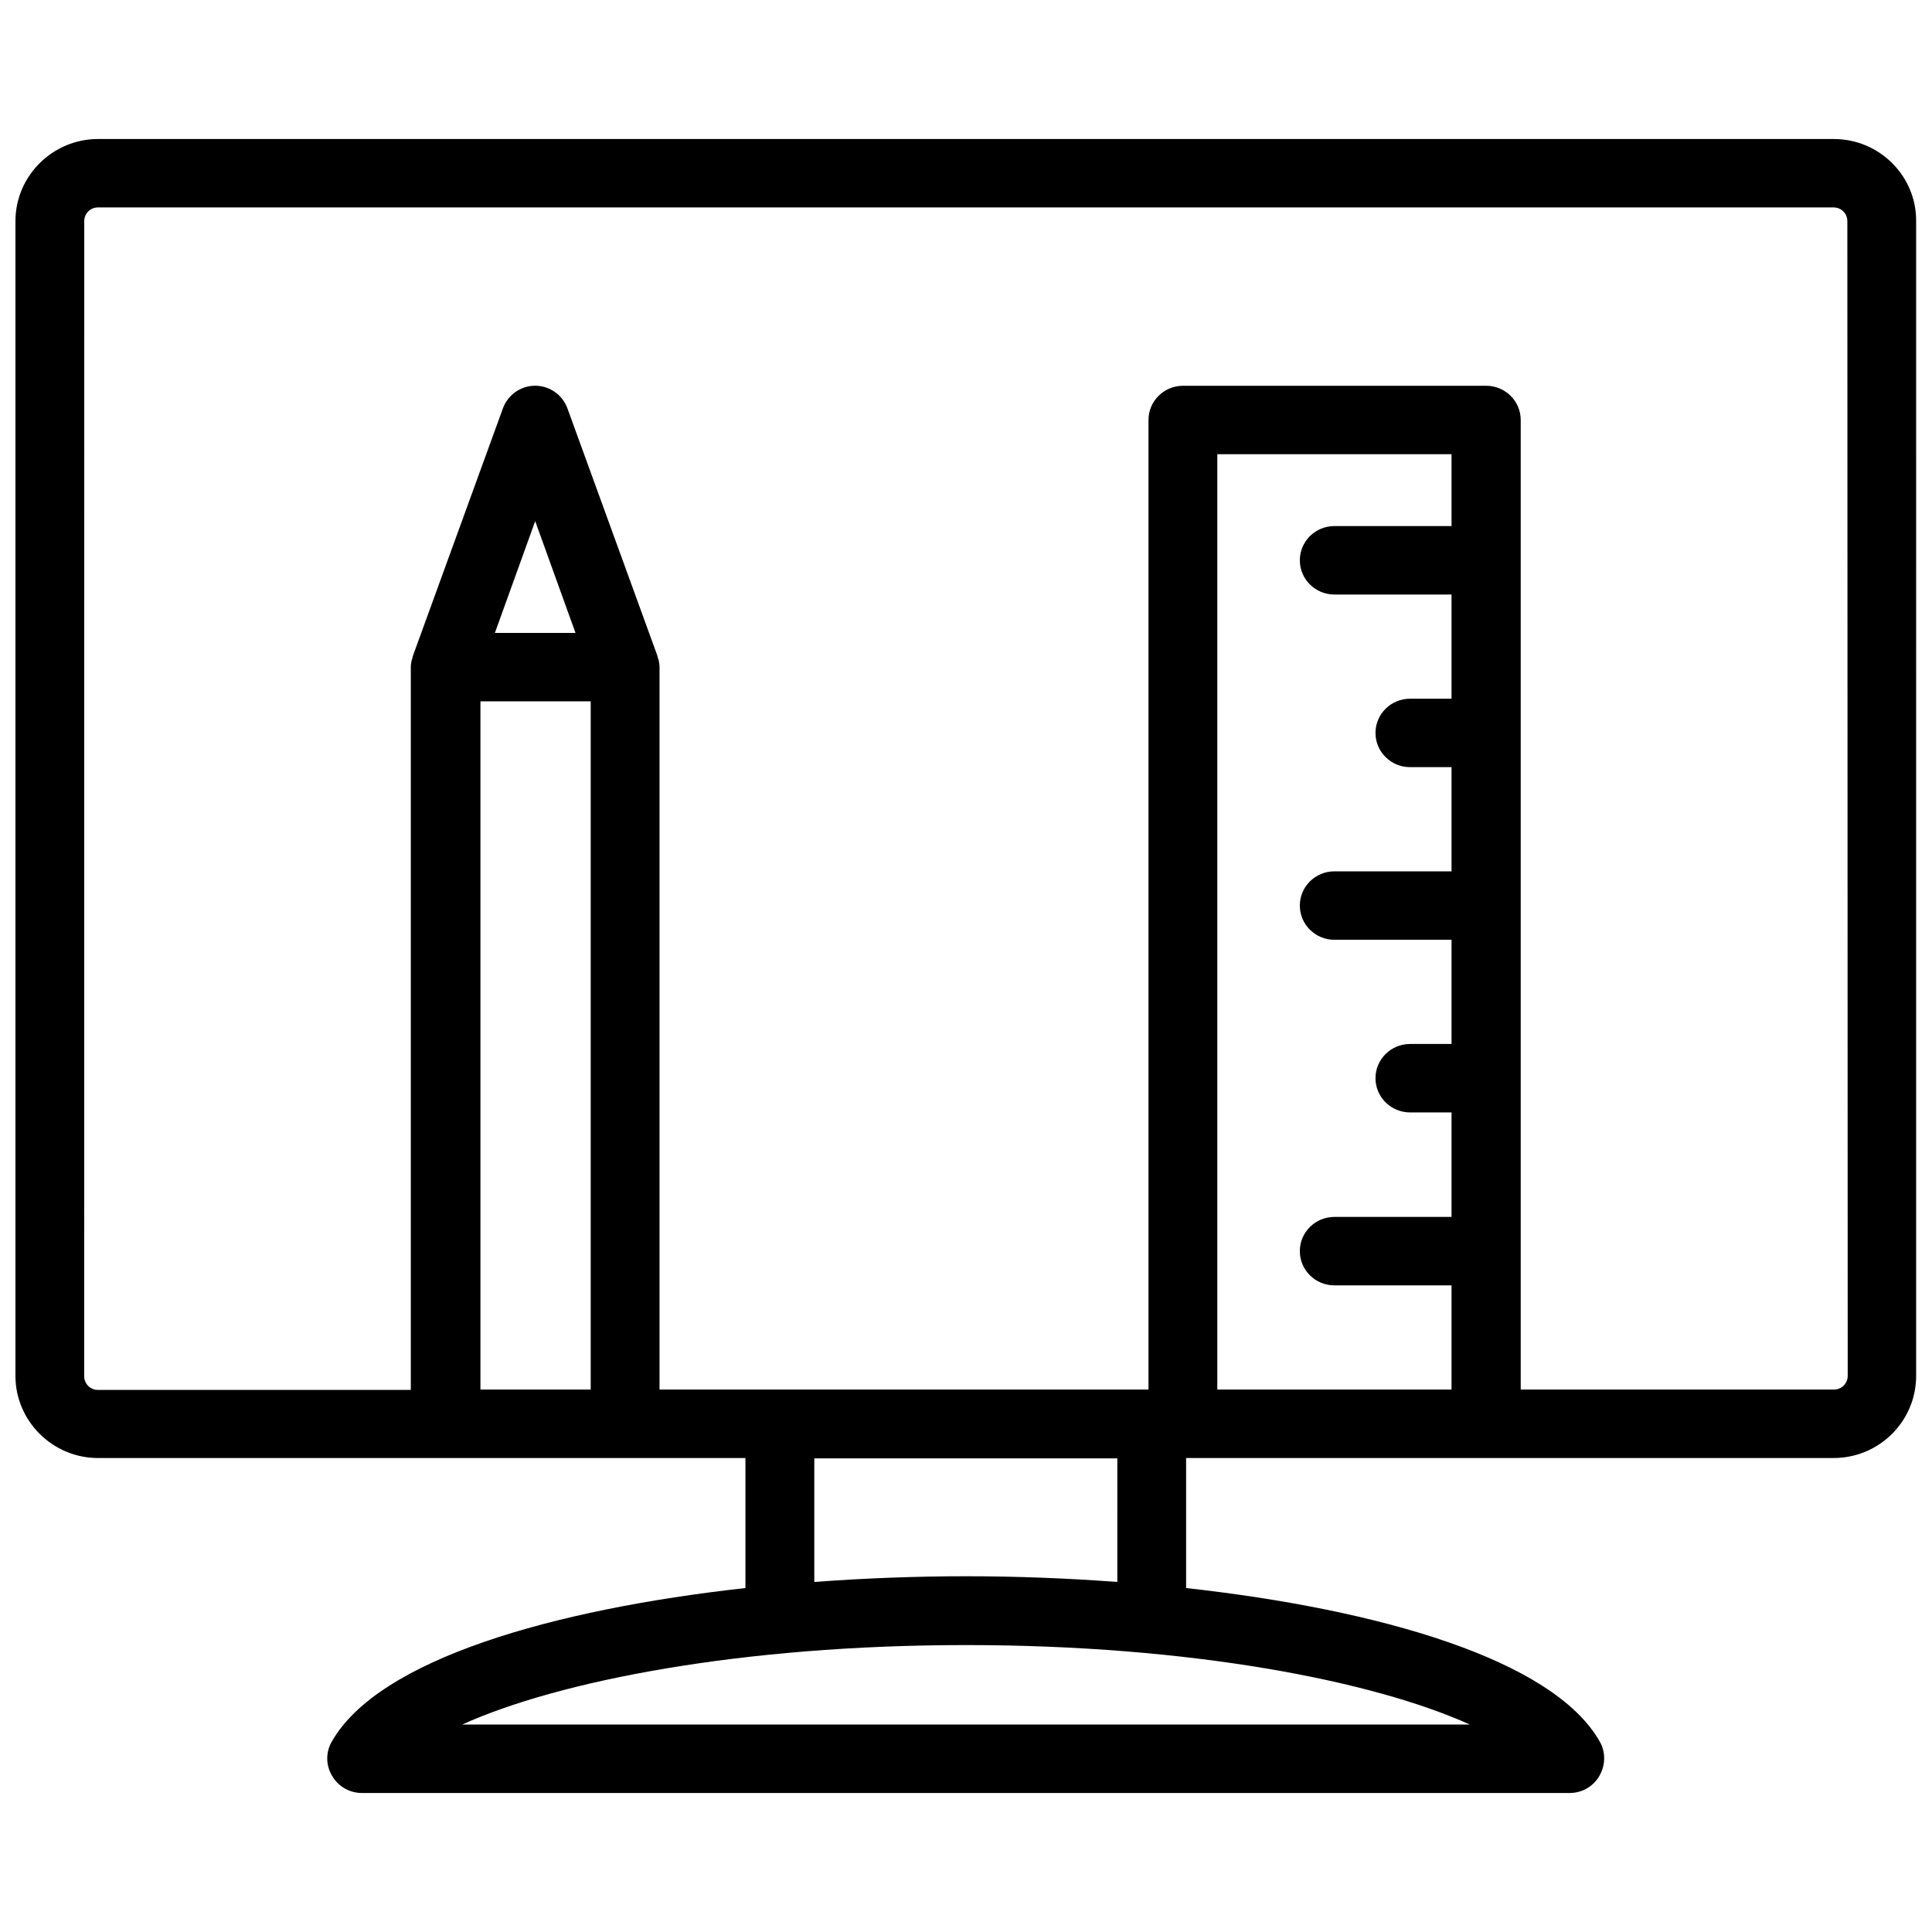 <?xml version="1.0" encoding="UTF-8"?>
<!-- Uploaded to: ICON Repo, www.iconrepo.com, Generator: ICON Repo Mixer Tools -->
<svg width="800px" height="800px" version="1.1" viewBox="144 144 512 512" xmlns="http://www.w3.org/2000/svg">
 <defs>
  <clipPath id="a">
   <path d="m148.09 180h503.81v440h-503.81z"/>
  </clipPath>
 </defs>
 <g clip-path="url(#a)">
  <path d="m630.04 180.84h-460.08c-11.992 0-21.867 9.773-21.867 21.766v306.02c0 11.992 9.875 21.766 21.867 21.766l171.59-0.004v34.461c-50.883 5.644-97.234 18.844-109.63 40.707-1.613 2.82-1.613 6.246 0.102 9.07 1.613 2.82 4.637 4.535 7.859 4.535h320.12c3.223 0 6.246-1.715 7.859-4.535 1.613-2.82 1.715-6.246 0.102-9.07-12.395-21.867-58.746-35.066-109.63-40.707v-34.461h171.6c12.09 0 21.867-9.773 21.867-21.766l-0.004-306.01c0.102-11.988-9.773-21.766-21.762-21.766zm-363.55 420.18c25.594-11.59 74.062-21.059 133.51-21.059s107.91 9.473 133.51 21.059zm133.51-39.297c-13.098 0-26.703 0.504-40.203 1.512v-32.746h80.309l-0.004 32.746c-13.402-1.008-27.004-1.512-40.102-1.512zm-128.68-231.86h29.223v182.38h-29.223zm3.832-18.137 10.68-29.625 10.68 29.625zm253.52-28.312h-31.035c-5.039 0-9.168 4.031-9.168 9.07 0 5.039 4.133 9.07 9.168 9.07h31.035v27.609h-10.984c-5.039 0-9.168 4.031-9.168 9.07 0 5.039 4.133 9.07 9.168 9.07h10.984v27.609h-31.035c-5.039 0-9.168 4.031-9.168 9.07 0 5.039 4.133 9.07 9.168 9.07h31.035v27.609h-10.984c-5.039 0-9.168 4.031-9.168 9.07 0 5.039 4.133 9.07 9.168 9.07h10.984v27.691h-31.035c-5.039 0-9.168 4.031-9.168 9.07 0 5.039 4.133 9.07 9.168 9.07h31.035v27.609h-62.07v-247.88h62.07zm104.99 225.2c0 2.016-1.613 3.629-3.629 3.629h-83.027v-256.94c0-5.039-4.133-9.07-9.168-9.07h-80.309c-5.039 0-9.168 4.031-9.168 9.07v256.94l-129.58-0.004v-191.45c0-0.605-0.102-1.109-0.203-1.715 0-0.203-0.102-0.402-0.203-0.605-0.102-0.301-0.102-0.504-0.203-0.805l-23.781-65.395c-1.309-3.629-4.734-6.047-8.566-6.047-3.828 0-7.254 2.418-8.566 6.047l-23.781 65.395c-0.102 0.203-0.102 0.504-0.203 0.805-0.102 0.203-0.102 0.402-0.203 0.605-0.102 0.605-0.203 1.109-0.203 1.715v191.55h-82.926c-2.016 0-3.629-1.613-3.629-3.629l0.016-306.11c0-2.016 1.613-3.629 3.629-3.629h459.98c2.016 0 3.629 1.613 3.629 3.629z"/>
 </g>
</svg>